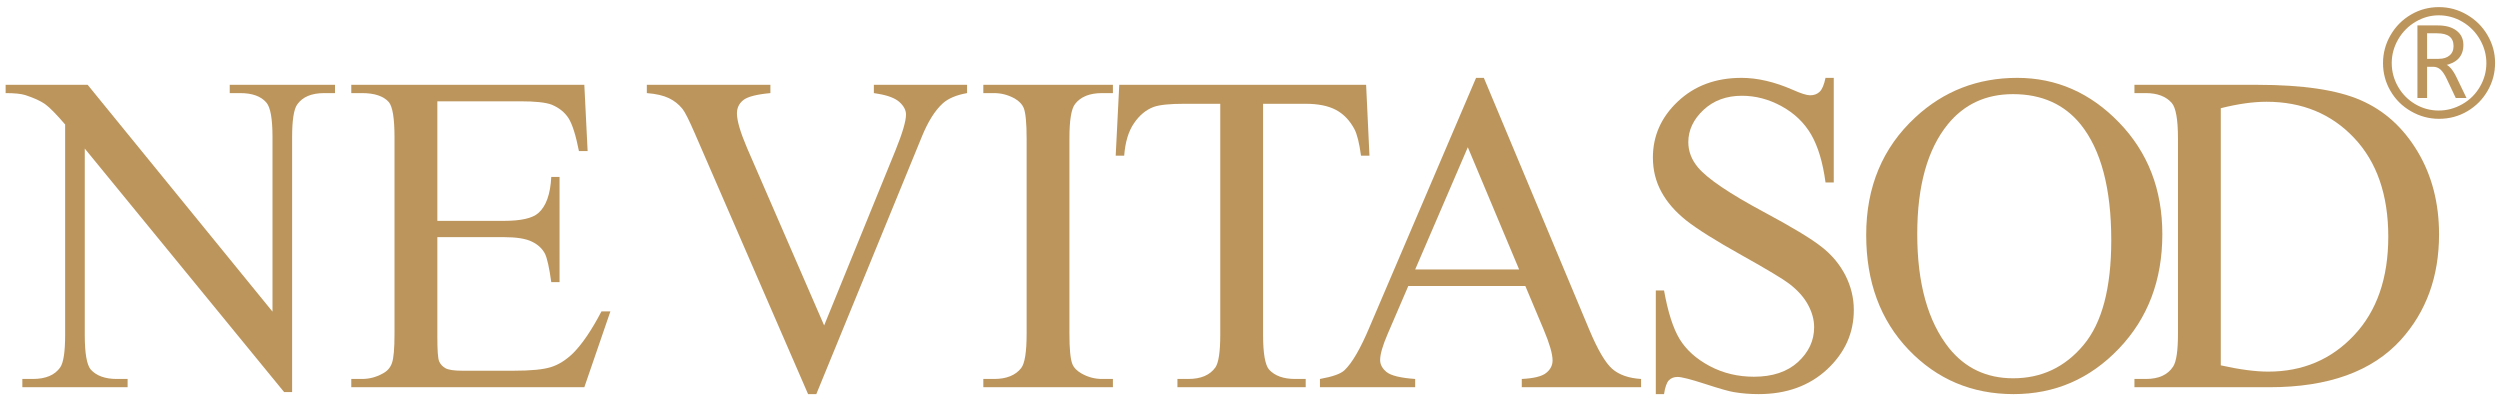 <svg width="324" height="52" viewBox="0 0 324 52" fill="none" xmlns="http://www.w3.org/2000/svg">
<g clip-path="url(#clip0_362_714)">
<path d="M0.729 10.993H11.36L35.316 40.387V17.781C35.316 15.37 35.05 13.876 34.505 13.273C33.799 12.464 32.671 12.066 31.13 12.066H29.773V10.993H43.417V12.066H42.025C40.364 12.066 39.192 12.561 38.501 13.568C38.076 14.184 37.859 15.59 37.859 17.781V50.816H36.825L10.985 19.255V43.393C10.985 45.798 11.249 47.298 11.768 47.901C12.5 48.707 13.628 49.114 15.146 49.114H16.537V50.184H2.896V49.114H4.25C5.926 49.114 7.109 48.61 7.807 47.611C8.231 46.993 8.442 45.584 8.442 43.393V16.135C7.309 14.811 6.441 13.929 5.858 13.504C5.27 13.085 4.405 12.69 3.271 12.32C2.709 12.148 1.862 12.066 0.729 12.066L0.729 10.993Z" fill="#BC955C"/>
<path d="M56.68 13.129V28.624H65.29C67.531 28.624 69.011 28.284 69.772 27.61C70.775 26.729 71.331 25.17 71.445 22.929H72.518V36.566H71.445C71.182 34.665 70.903 33.441 70.634 32.898C70.291 32.225 69.723 31.697 68.932 31.314C68.141 30.927 66.928 30.733 65.29 30.733H56.68V43.653C56.68 45.385 56.75 46.443 56.908 46.82C57.066 47.19 57.33 47.485 57.72 47.714C58.104 47.934 58.833 48.045 59.911 48.045H66.559C68.782 48.045 70.385 47.893 71.384 47.582C72.386 47.275 73.359 46.662 74.281 45.766C75.471 44.568 76.692 42.763 77.949 40.358H79.106L75.729 50.184H45.526V49.114H46.909C47.835 49.114 48.708 48.892 49.534 48.443C50.155 48.139 50.577 47.679 50.794 47.058C51.017 46.443 51.128 45.186 51.128 43.276V17.817C51.128 15.326 50.879 13.797 50.381 13.217C49.681 12.443 48.521 12.066 46.909 12.066H45.526V10.993H75.729L76.156 19.58H75.031C74.624 17.515 74.176 16.103 73.687 15.326C73.192 14.553 72.465 13.973 71.504 13.568C70.736 13.273 69.377 13.129 67.426 13.129H56.68Z" fill="#BC955C"/>
<path d="M125.331 10.993V12.066C123.945 12.312 122.894 12.757 122.188 13.393C121.153 14.333 120.257 15.783 119.466 17.726L105.793 51.077H104.727L90.049 17.289C89.296 15.555 88.763 14.494 88.455 14.122C87.972 13.519 87.383 13.05 86.674 12.713C85.977 12.382 85.024 12.153 83.829 12.066V10.993H99.843V12.066C98.026 12.232 96.854 12.543 96.312 12.988C95.773 13.431 95.507 13.996 95.507 14.691C95.507 15.654 95.955 17.157 96.828 19.202L106.809 42.177L116.053 19.492C116.958 17.254 117.418 15.707 117.418 14.837C117.418 14.28 117.131 13.735 116.574 13.229C116.02 12.728 115.074 12.361 113.744 12.148C113.647 12.127 113.486 12.098 113.252 12.066V10.993H125.331Z" fill="#BC955C"/>
<path d="M144.233 49.114V50.184H127.44V49.114H128.832C130.446 49.114 131.621 48.637 132.354 47.693C132.816 47.084 133.051 45.605 133.051 43.246V17.928C133.051 15.944 132.922 14.638 132.676 13.993C132.479 13.519 132.084 13.1 131.489 12.757C130.64 12.294 129.755 12.066 128.832 12.066H127.44V10.993H144.233V12.066H142.815C141.219 12.066 140.047 12.54 139.326 13.48C138.843 14.096 138.597 15.575 138.597 17.928V43.246C138.597 45.235 138.723 46.536 138.978 47.178C139.171 47.661 139.572 48.074 140.19 48.42C141.017 48.88 141.89 49.114 142.815 49.114H144.233Z" fill="#BC955C"/>
<path d="M177.049 10.993L177.482 20.178H176.387C176.17 18.569 175.889 17.406 175.522 16.715C174.922 15.602 174.131 14.77 173.135 14.242C172.136 13.715 170.838 13.451 169.218 13.451H163.695V43.393C163.695 45.798 163.956 47.298 164.475 47.901C165.21 48.707 166.335 49.114 167.858 49.114H169.218V50.184H152.595V49.114H153.989C155.65 49.114 156.813 48.61 157.52 47.611C157.936 46.993 158.146 45.584 158.146 43.393V13.451H153.438C151.604 13.451 150.31 13.583 149.536 13.85C148.534 14.222 147.676 14.922 146.967 15.971C146.255 16.999 145.827 18.411 145.695 20.178H144.594L145.057 10.993H177.049Z" fill="#BC955C"/>
<path d="M197.683 37.064H182.516L179.855 43.246C179.196 44.77 178.865 45.903 178.865 46.659C178.865 47.254 179.155 47.775 179.724 48.232C180.292 48.684 181.522 48.98 183.406 49.114V50.184H171.066V49.114C172.701 48.824 173.765 48.443 174.242 47.986C175.227 47.058 176.322 45.183 177.512 42.344L191.299 10.091H192.307L205.956 42.695C207.052 45.317 208.054 47.02 208.941 47.802C209.838 48.584 211.086 49.015 212.683 49.114V50.184H197.223V49.114C198.784 49.035 199.839 48.777 200.387 48.329C200.935 47.892 201.213 47.348 201.213 46.715C201.213 45.868 200.823 44.529 200.053 42.695L197.683 37.064ZM196.88 34.926L190.229 19.082L183.406 34.926H196.88Z" fill="#BC955C"/>
<path d="M237.655 10.091V23.649H236.589C236.24 21.048 235.619 18.977 234.726 17.438C233.829 15.897 232.549 14.676 230.894 13.768C229.238 12.859 227.519 12.411 225.752 12.411C223.745 12.411 222.087 13.021 220.777 14.242C219.465 15.47 218.806 16.864 218.806 18.42C218.806 19.612 219.225 20.705 220.054 21.692C221.252 23.131 224.097 25.064 228.579 27.467C232.238 29.424 234.743 30.936 236.076 31.993C237.418 33.036 238.446 34.281 239.17 35.696C239.894 37.132 240.254 38.62 240.254 40.179C240.254 43.147 239.103 45.71 236.806 47.86C234.494 50.002 231.535 51.077 227.914 51.077C226.78 51.077 225.708 50.989 224.706 50.816C224.111 50.723 222.872 50.377 220.994 49.762C219.116 49.155 217.93 48.851 217.426 48.851C216.939 48.851 216.562 48.997 216.286 49.287C216.005 49.574 215.794 50.175 215.659 51.077H214.593V37.645H215.659C216.163 40.454 216.834 42.552 217.684 43.952C218.536 45.344 219.828 46.51 221.571 47.441C223.312 48.364 225.225 48.824 227.313 48.824C229.716 48.824 231.62 48.191 233.015 46.923C234.409 45.64 235.112 44.145 235.112 42.405C235.112 41.444 234.849 40.472 234.315 39.49C233.788 38.512 232.962 37.592 231.843 36.745C231.093 36.168 229.042 34.934 225.693 33.059C222.333 31.184 219.951 29.682 218.539 28.571C217.124 27.443 216.049 26.216 215.316 24.862C214.581 23.517 214.215 22.035 214.215 20.415C214.215 17.605 215.293 15.18 217.455 13.146C219.614 11.11 222.359 10.091 225.693 10.091C227.768 10.091 229.971 10.606 232.312 11.626C233.387 12.109 234.148 12.35 234.594 12.35C235.092 12.35 235.502 12.2 235.818 11.901C236.141 11.605 236.398 11.002 236.589 10.091H237.655Z" fill="#BC955C"/>
<path d="M261.424 10.091C266.513 10.091 270.919 12.03 274.646 15.892C278.378 19.756 280.238 24.572 280.238 30.358C280.238 36.314 278.363 41.254 274.607 45.183C270.849 49.114 266.299 51.077 260.961 51.077C255.567 51.077 251.038 49.164 247.361 45.332C243.693 41.494 241.859 36.534 241.859 30.443C241.859 24.221 243.98 19.141 248.223 15.212C251.894 11.802 256.306 10.091 261.424 10.091ZM260.879 12.2C257.375 12.2 254.557 13.504 252.436 16.108C249.805 19.343 248.475 24.083 248.475 30.329C248.475 36.722 249.849 41.649 252.579 45.092C254.686 47.717 257.457 49.026 260.908 49.026C264.588 49.026 267.623 47.585 270.022 44.717C272.428 41.852 273.62 37.325 273.62 31.132C273.62 24.434 272.302 19.431 269.662 16.135C267.544 13.518 264.614 12.2 260.879 12.2Z" fill="#BC955C"/>
<path d="M276.623 50.184V49.114H278.1C279.761 49.114 280.933 48.587 281.63 47.521C282.055 46.888 282.266 45.464 282.266 43.246V17.928C282.266 15.476 281.99 13.946 281.454 13.334C280.701 12.487 279.582 12.066 278.1 12.066H276.623V10.993H292.578C298.432 10.993 302.896 11.652 305.949 12.988C309.005 14.316 311.457 16.53 313.317 19.636C315.175 22.735 316.101 26.321 316.101 30.382C316.101 35.84 314.448 40.393 311.138 44.055C307.42 48.139 301.751 50.184 294.143 50.184H276.623ZM287.814 47.348C290.258 47.893 292.312 48.162 293.97 48.162C298.432 48.162 302.149 46.589 305.091 43.445C308.044 40.308 309.521 36.048 309.521 30.675C309.521 25.264 308.044 20.995 305.091 17.869C302.149 14.755 298.364 13.188 293.735 13.188C292.001 13.188 290.029 13.466 287.814 14.023V47.348Z" fill="#BC955C"/>
<path d="M316.095 15.274C314.835 15.274 313.648 14.957 312.538 14.318C311.422 13.683 310.552 12.818 309.916 11.726C309.28 10.633 308.964 9.452 308.964 8.178C308.964 6.903 309.286 5.711 309.931 4.606C310.575 3.502 311.442 2.632 312.529 1.999C313.616 1.363 314.803 1.047 316.083 1.047C317.357 1.047 318.55 1.369 319.66 2.02C320.771 2.667 321.644 3.537 322.279 4.63C322.915 5.723 323.237 6.892 323.237 8.146C323.237 9.414 322.927 10.592 322.3 11.682C321.679 12.774 320.82 13.645 319.722 14.298C318.623 14.951 317.413 15.274 316.095 15.274ZM316.054 1.861C314.976 1.861 313.956 2.146 312.992 2.717C312.028 3.288 311.261 4.064 310.695 5.04C310.13 6.022 309.843 7.064 309.843 8.178C309.843 9.285 310.121 10.322 310.678 11.298C311.237 12.274 311.993 13.041 312.948 13.604C313.903 14.166 314.938 14.45 316.054 14.45C317.158 14.45 318.201 14.166 319.188 13.604C320.173 13.041 320.946 12.274 321.509 11.301C322.074 10.334 322.358 9.291 322.358 8.178C322.358 7.079 322.074 6.039 321.509 5.058C320.946 4.076 320.179 3.297 319.203 2.723C318.23 2.148 317.179 1.861 316.054 1.861ZM318.345 12.572L317.249 10.255C316.962 9.631 316.672 9.188 316.376 8.925C316.077 8.661 315.729 8.529 315.327 8.529H314.425V12.572H313.423V3.42H315.951C316.938 3.42 317.718 3.634 318.28 4.064C318.846 4.492 319.13 5.078 319.13 5.828C319.13 7.22 318.327 8.063 316.733 8.365V8.397C317.261 8.506 317.768 9.068 318.257 10.088L319.458 12.572H318.345ZM314.425 4.19V7.75H316.06C316.687 7.75 317.182 7.592 317.551 7.275C317.92 6.959 318.104 6.531 318.104 5.98C318.104 4.785 317.352 4.19 315.843 4.19H314.425Z" fill="#BC955C" stroke="#BC955C" stroke-width="0.25" stroke-miterlimit="10"/>
</g>
<defs>
<clipPath id="clip0_362_714">
<rect width="322.634" height="50.155" fill="white" transform="translate(0.729 0.922)"/>
</clipPath>
</defs>
</svg>
